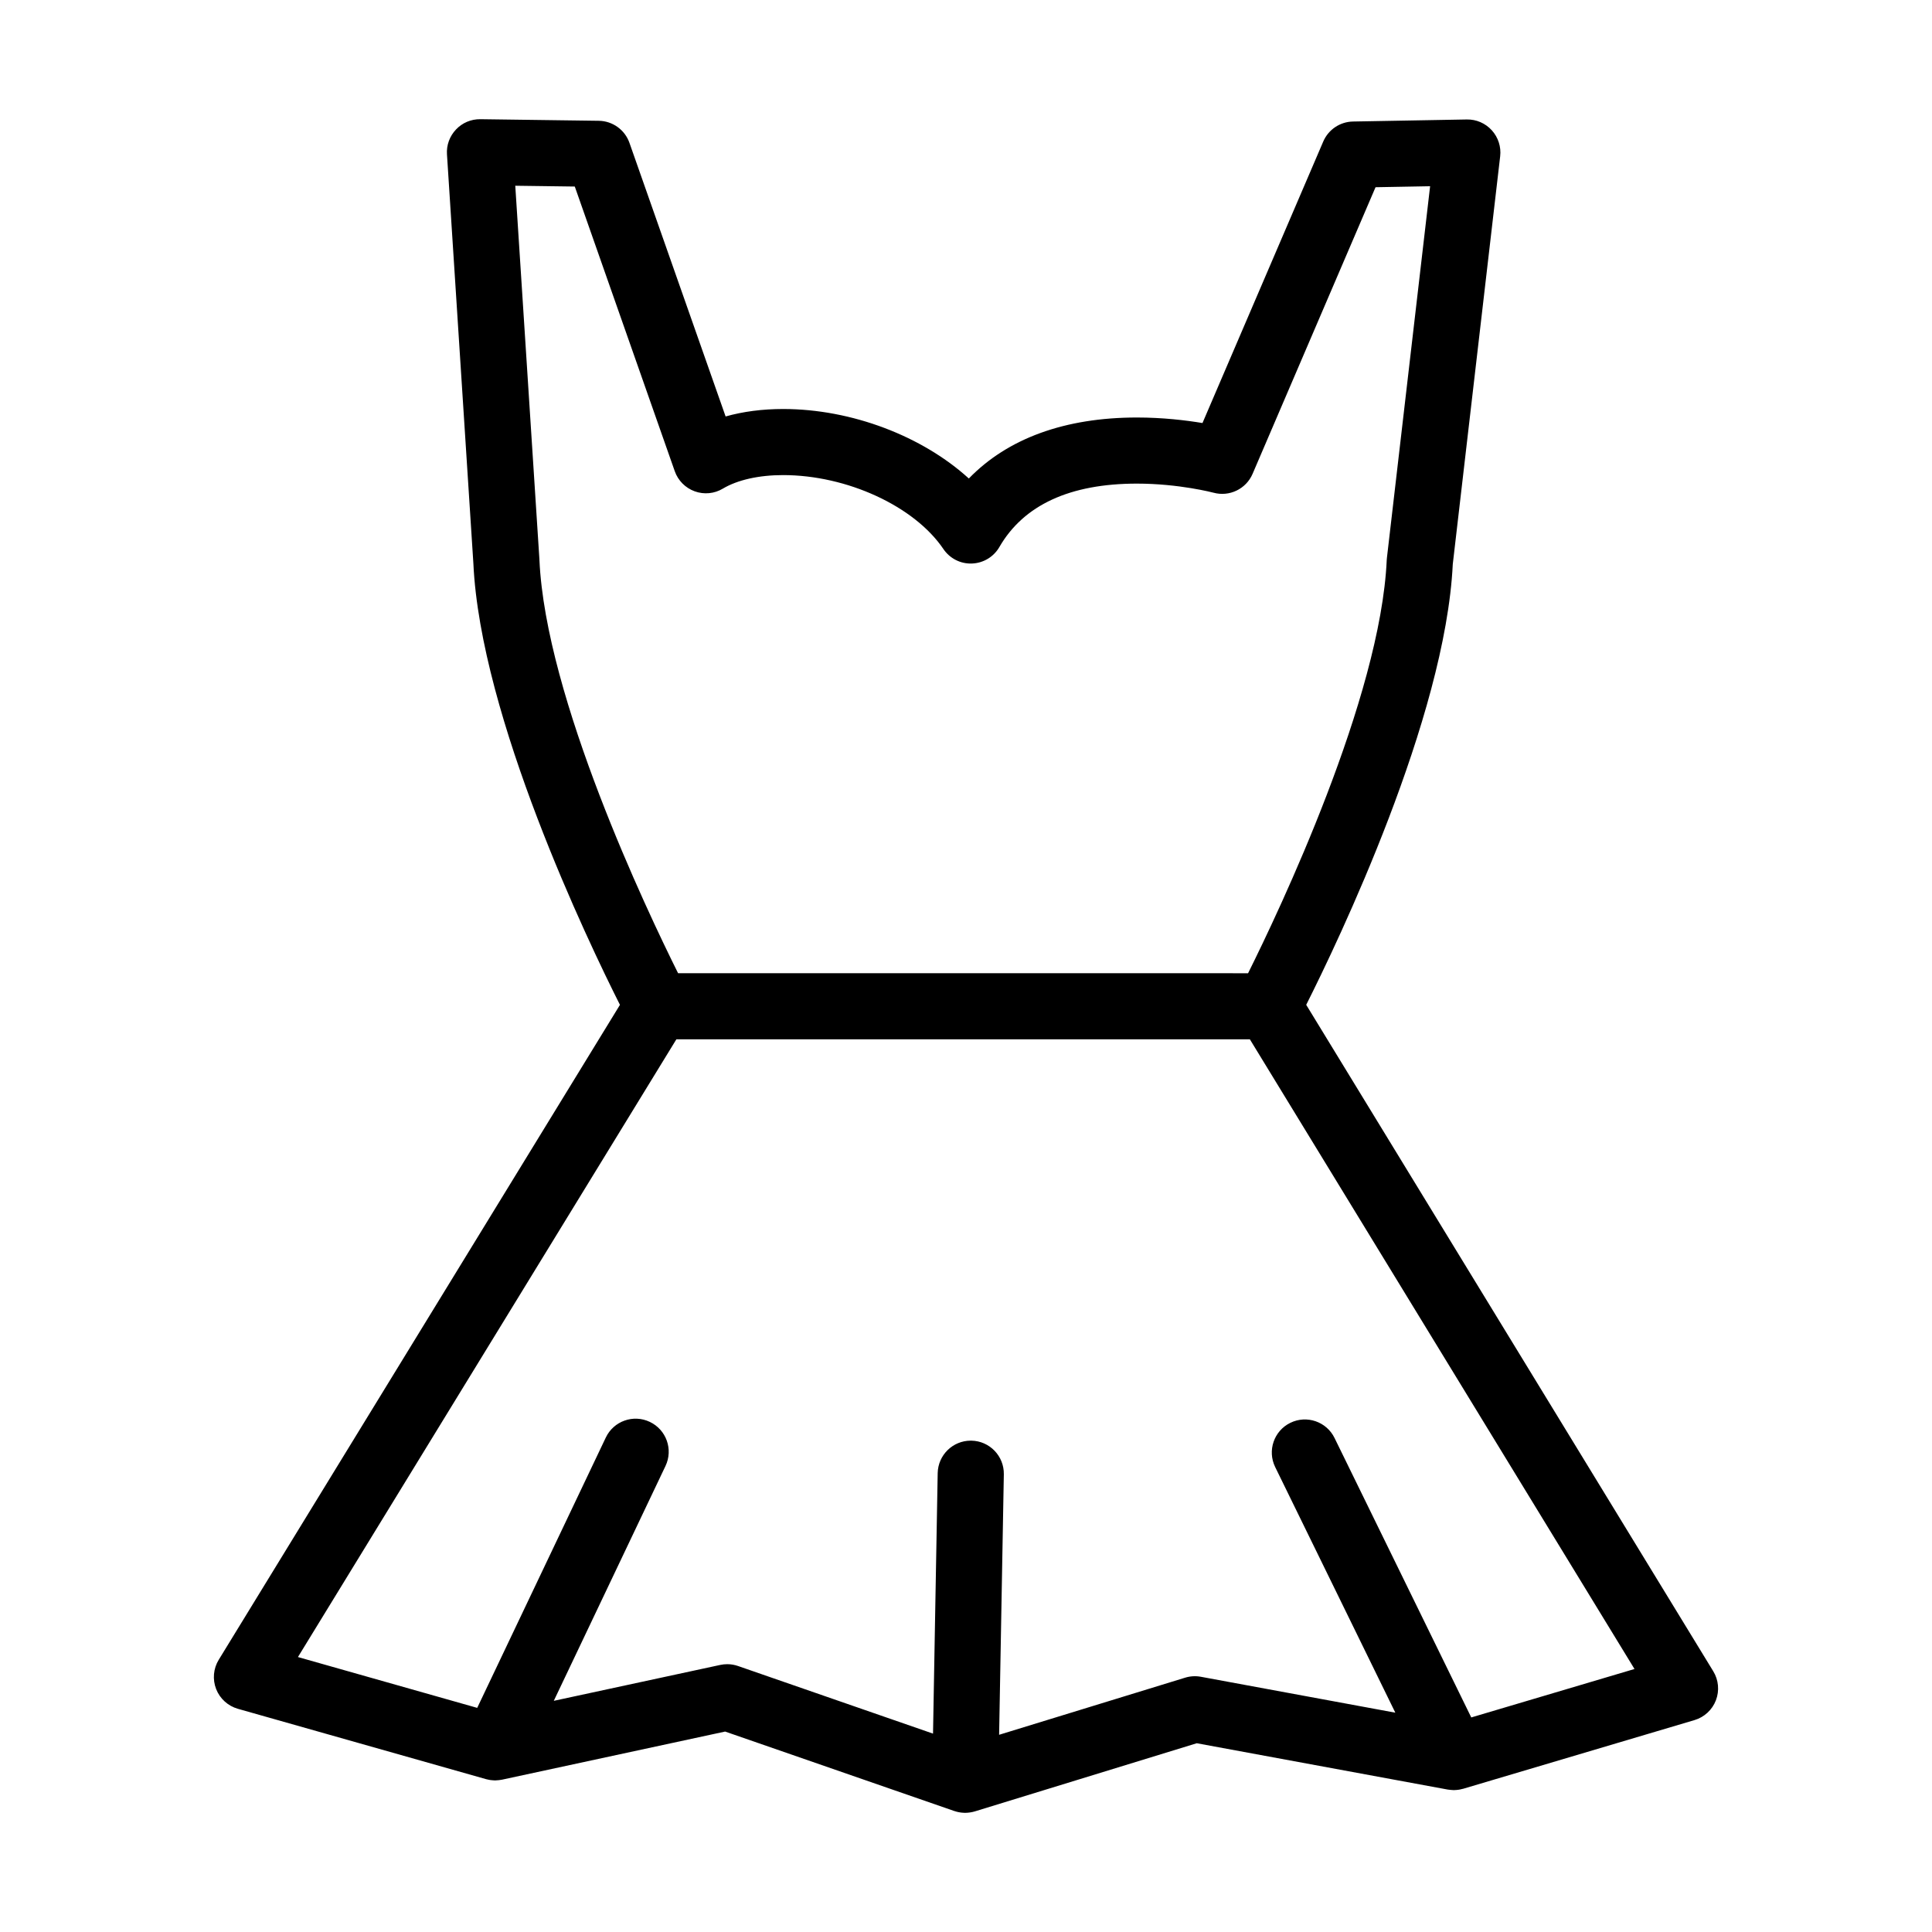 <?xml version="1.0" encoding="UTF-8"?>
<!-- Uploaded to: ICON Repo, www.iconrepo.com, Generator: ICON Repo Mixer Tools -->
<svg fill="#000000" width="800px" height="800px" version="1.1" viewBox="144 144 512 512" xmlns="http://www.w3.org/2000/svg">
 <path d="m490.16 410.29c8.422-16.73 36.875-76.023 38.84-116.77l12.559-108.09c0.297-2.516-0.516-5.023-2.211-6.898-1.699-1.875-4.117-2.926-6.644-2.871l-30.137 0.543c-3.449 0.059-6.535 2.137-7.894 5.305l-32.004 74.598c-4.457-0.742-10.559-1.465-17.355-1.465-19.094 0-34.273 5.547-44.562 16.164-12.289-11.18-31-18.418-49.227-18.418-5.465 0-10.605 0.672-15.23 1.977l-25.48-72.5c-1.215-3.473-4.469-5.809-8.148-5.856l-31.363-0.422c-2.484-0.023-4.781 0.953-6.457 2.727-1.688 1.773-2.559 4.16-2.394 6.602l6.996 108.38c1.863 40.754 30.398 100.23 38.844 117l-106.32 173.55c-1.438 2.336-1.688 5.211-0.695 7.766 0.996 2.555 3.141 4.492 5.773 5.238l65.758 18.641c0.066 0.016 0.137 0.023 0.195 0.047 0.211 0.055 0.422 0.102 0.641 0.137 0.117 0.023 0.23 0.047 0.359 0.059 0.23 0.031 0.453 0.051 0.684 0.066 0.109 0.004 0.215 0.016 0.332 0.016 0.051 0 0.109 0.012 0.168 0.012 0.109 0 0.223-0.016 0.332-0.02 0.23-0.012 0.465-0.02 0.684-0.051 0.156-0.016 0.312-0.047 0.469-0.07 0.125-0.02 0.246-0.031 0.367-0.055l59.129-12.75 60.746 21.062c0.012 0 0.023 0.004 0.035 0.004 0.121 0.047 0.25 0.082 0.371 0.117 0.137 0.039 0.277 0.082 0.414 0.109 0.109 0.023 0.227 0.051 0.344 0.074 0.156 0.031 0.324 0.059 0.484 0.082 0.105 0.016 0.207 0.023 0.316 0.039 0.188 0.02 0.379 0.031 0.574 0.039 0.055 0 0.109 0.012 0.176 0.012h0.156c0.398 0 0.785-0.035 1.176-0.09 0.086-0.012 0.156-0.023 0.242-0.035 0.406-0.066 0.816-0.156 1.203-0.277l58.75-18.043 66.523 12.281c0.074 0.016 0.145 0.016 0.211 0.023 0.156 0.023 0.309 0.039 0.457 0.055 0.223 0.023 0.453 0.047 0.676 0.051 0.098 0 0.168 0.016 0.262 0.016 0.086 0 0.168-0.012 0.25-0.016 0.145-0.004 0.289-0.016 0.422-0.023 0.195-0.016 0.387-0.035 0.586-0.066 0.137-0.02 0.277-0.047 0.406-0.07 0.191-0.035 0.387-0.086 0.574-0.137 0.09-0.016 0.156-0.031 0.246-0.051l61.273-18.191c2.606-0.77 4.715-2.715 5.688-5.25 0.973-2.539 0.715-5.391-0.707-7.707zm-203.21-118.05-6.398-99.016 15.773 0.211 26.492 75.434c0.871 2.484 2.816 4.438 5.289 5.336 2.465 0.898 5.211 0.637 7.461-0.715 3.883-2.312 9.547-3.586 15.957-3.586 16.941 0 34.805 8.238 42.484 19.59 1.688 2.5 4.551 3.969 7.562 3.844 3.023-0.105 5.769-1.758 7.273-4.367 6.449-11.156 18.723-16.809 36.461-16.809 11.184 0 20.223 2.394 20.293 2.41 4.219 1.148 8.629-0.984 10.352-4.996l32.586-75.961 14.461-0.262-11.441 98.445c-0.02 0.207-0.047 0.414-0.055 0.621-1.637 36.508-28.516 92.977-36.746 109.5l-151.05-0.004c-8.238-16.52-35.117-72.992-36.746-109.5-0.012-0.059-0.012-0.117-0.012-0.176zm246.95 306.9-36.234-74.059c-2.125-4.344-7.371-6.144-11.715-4.016-4.348 2.125-6.144 7.371-4.016 11.719l31.84 65.094-51.535-9.516c-1.379-0.258-2.812-0.176-4.16 0.238l-49.305 15.137 1.25-69.031c0.086-4.836-3.769-8.832-8.602-8.918h-0.168c-4.762 0-8.664 3.82-8.758 8.605l-1.238 69.035-51.66-17.914c-0.938-0.324-1.898-0.488-2.871-0.488-0.621 0-1.238 0.066-1.844 0.195l-44.125 9.516 29.609-62.246c2.074-4.375 0.215-9.598-4.156-11.672-4.367-2.082-9.594-0.223-11.668 4.144l-34.078 71.641-47.508-13.469 100.29-163.71 151.98 0.008 101.93 166.87z"/>
</svg>